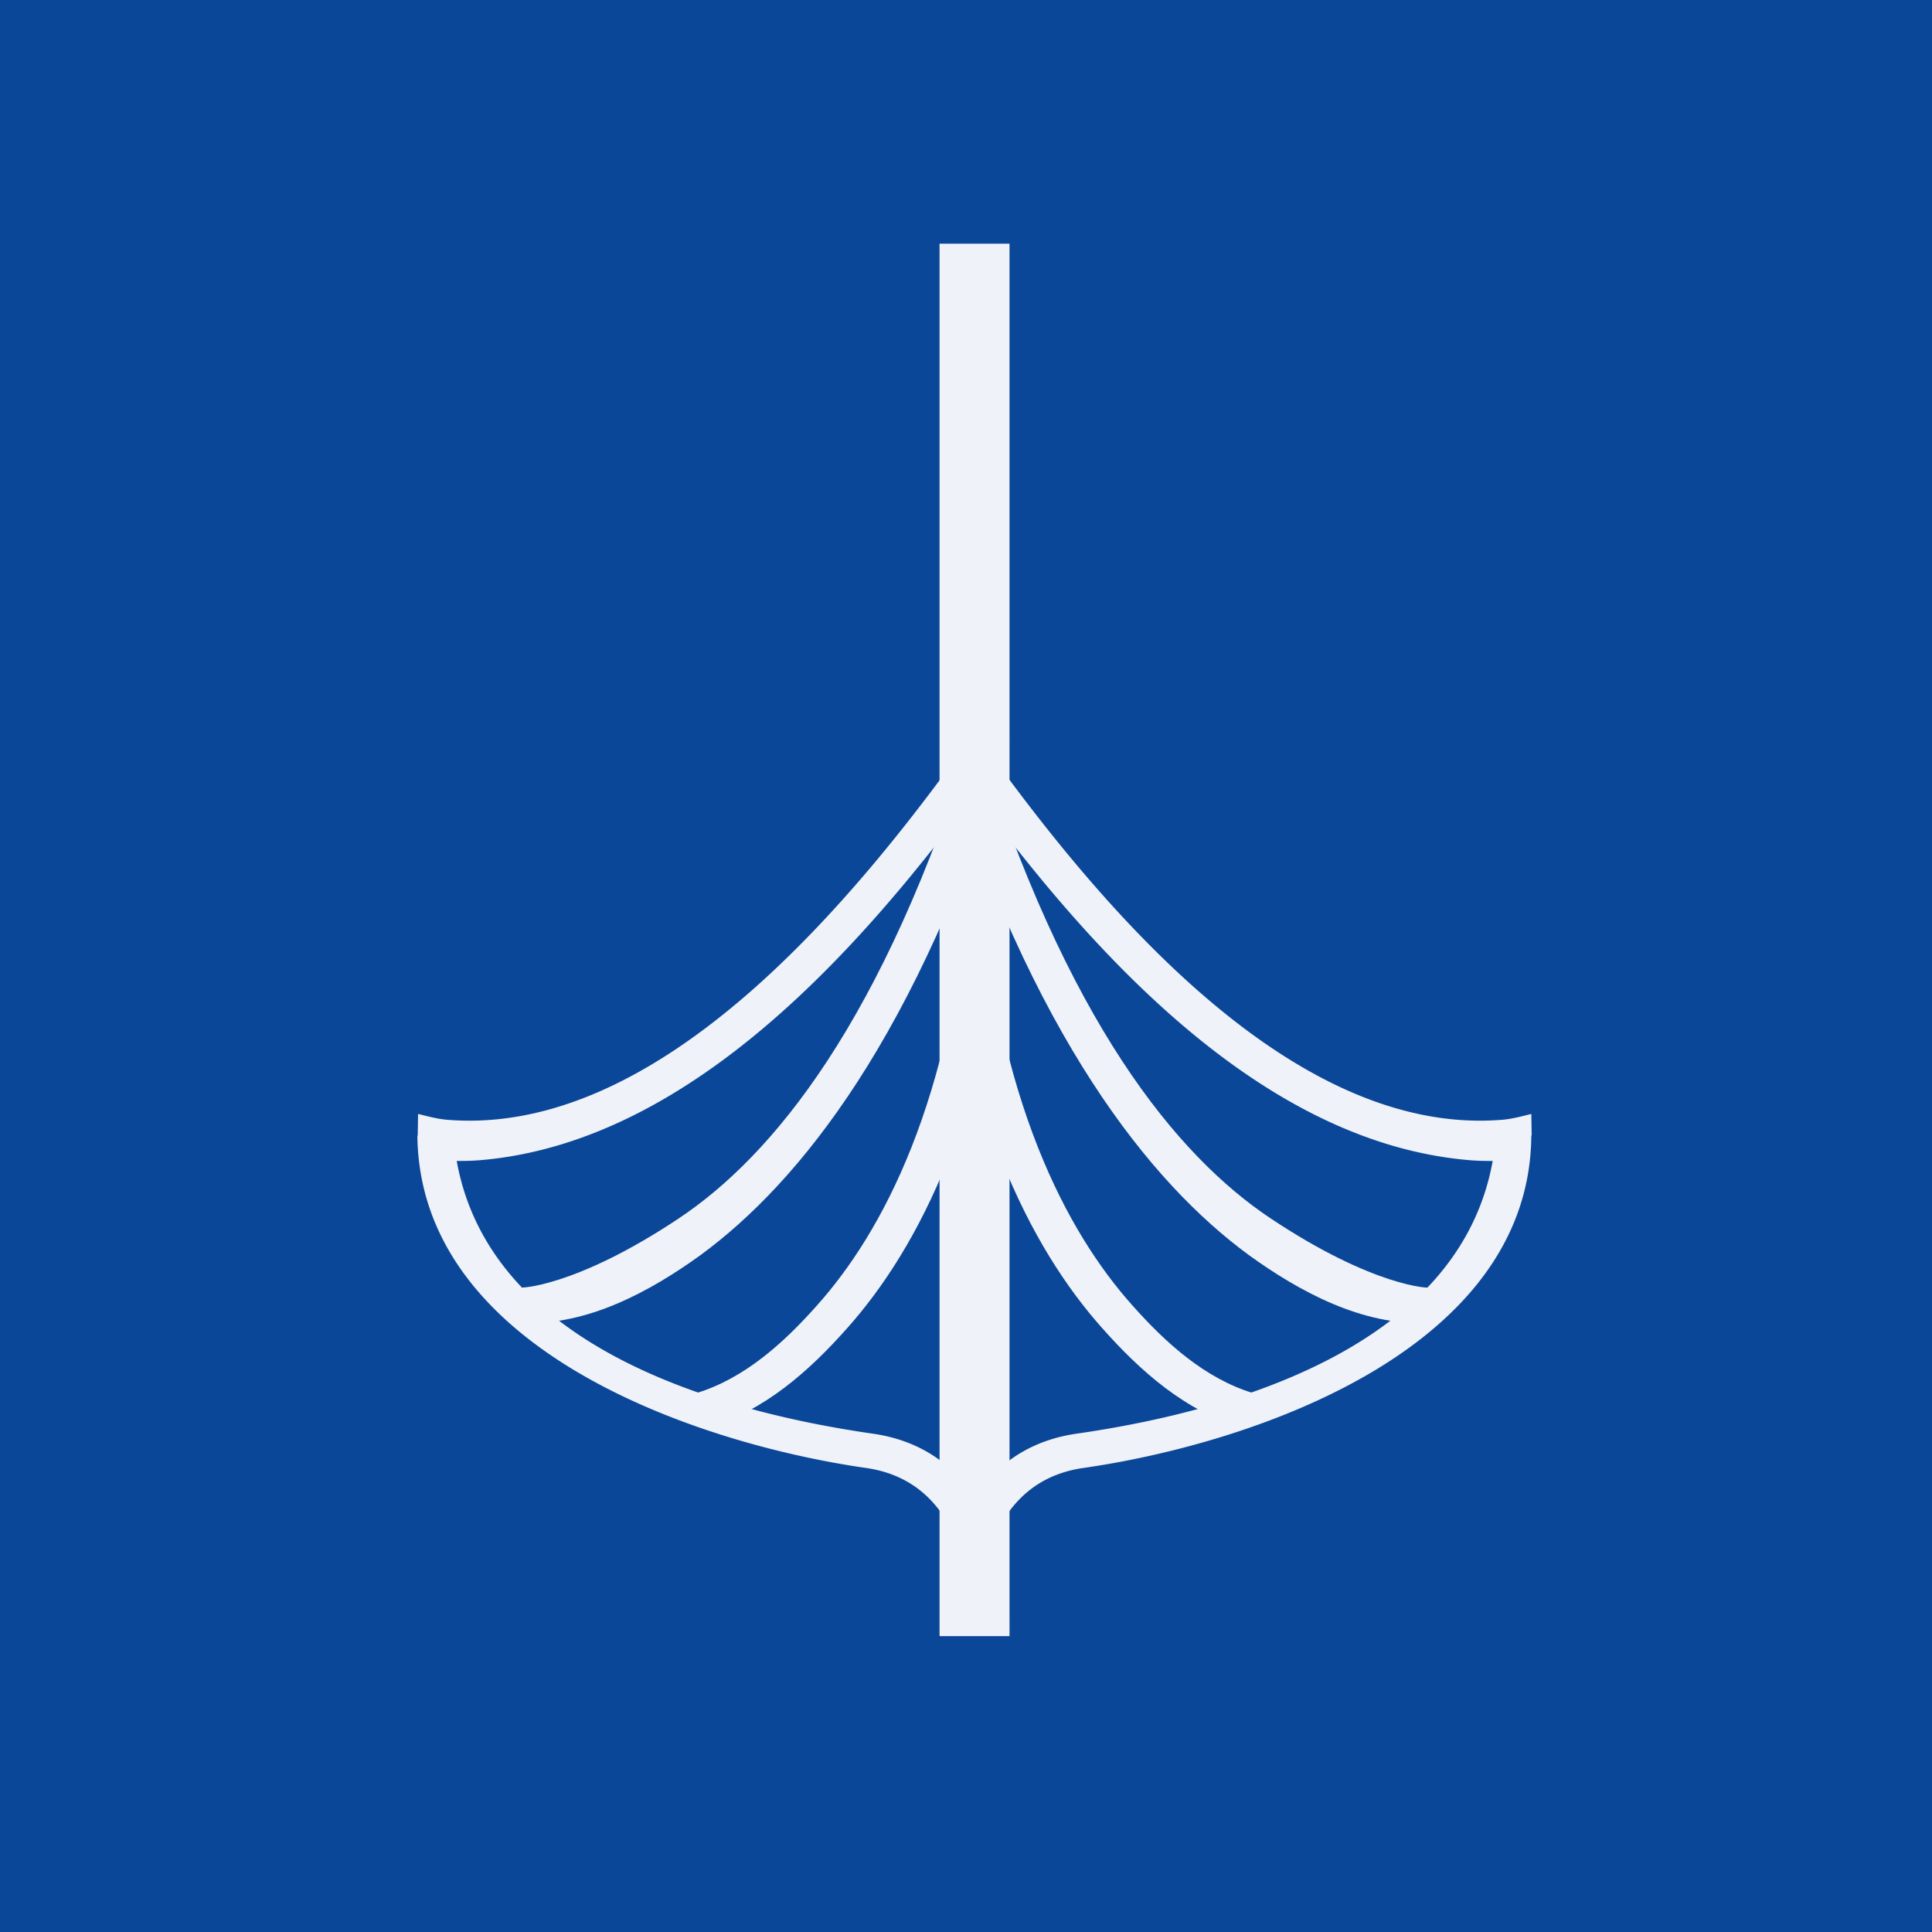 <?xml version="1.0" encoding="UTF-8"?>
<!-- generated by Finnhub -->
<svg viewBox="0 0 55.5 55.5" xmlns="http://www.w3.org/2000/svg">
<path d="M 0,0 H 55.5 V 55.5 H 0 Z" fill="rgb(11, 71, 152)"/>
<path d="M 26.99,46.985 V 7 H 29 V 47 H 27 Z" fill="rgb(239, 242, 248)"/>
<path d="M 11.99,32.615 C 12.05,38.78 20.01,41.47 24.88,42.17 C 26.48,42.4 27.25,43.5 27.63,44.67 C 27.79,45.19 28.99,47 28.99,47 V 46.93 A 7.6,7.6 0 0,0 28.64,44.38 C 28.21,43.03 27.23,41.48 25.04,41.18 C 20.49,40.52 14.07,38.64 13.12,33.35 C 13.31,33.35 13.52,33.35 13.77,33.33 C 20.25,32.8 25.47,26.39 28.9,21.56 L 28.02,21 C 24.92,25.36 19.18,32.66 12.88,32.17 C 12.58,32.15 12.3,32.07 12.01,32 L 12,32.63 Z" fill="rgb(239, 242, 248)"/>
<path d="M 43.99,32.615 C 43.95,38.78 35.99,41.47 31.12,42.17 C 29.52,42.4 28.75,43.5 28.37,44.67 C 28.21,45.19 27.01,47 27.01,47 V 46.93 A 7.6,7.6 0 0,1 27.36,44.38 C 27.79,43.03 28.78,41.48 30.96,41.18 C 35.51,40.52 41.93,38.64 42.88,33.35 C 42.7,33.35 42.48,33.35 42.24,33.33 C 35.74,32.8 30.53,26.39 27.1,21.56 L 27.98,21 C 31.08,25.36 36.82,32.66 43.12,32.17 C 43.42,32.15 43.7,32.07 43.99,32 L 44,32.63 Z" fill="rgb(239, 242, 248)"/>
<path d="M 14.99,36.985 C 14.9,37 16.5,37 19.5,35 C 22.17,33.22 25.38,29.38 27.98,21 L 29,21.28 C 26.36,29.78 22.95,33.98 20.13,36.05 C 18.68,37.1 16.86,38.09 15,38 V 37 Z" fill="rgb(239, 242, 248)"/>
<path d="M 40.99,36.985 C 41.1,37 39.5,37 36.5,35 C 33.83,33.22 30.62,29.38 28.02,21 L 27,21.28 C 29.64,29.78 33.05,33.98 35.87,36.05 C 37.32,37.1 39.14,38.09 41,38 L 41.01,37 Z" fill="rgb(239, 242, 248)"/>
<path d="M 20.32,40.985 C 20.31,41 20.03,40.01 20,40.02 C 21.39,39.6 22.53,38.56 23.47,37.5 C 25.33,35.42 27.37,31.65 27.88,25 L 29,25.07 C 28.47,31.89 26.37,35.87 24.34,38.15 C 23.25,39.38 21.94,40.55 20.33,41 Z" fill="rgb(239, 242, 248)"/>
<path d="M 35.66,40.985 C 35.69,41 35.97,40.01 36,40.02 C 34.61,39.6 33.47,38.56 32.53,37.5 C 30.67,35.42 28.63,31.65 28.12,25 L 27,25.07 C 27.53,31.89 29.63,35.87 31.66,38.15 C 32.75,39.38 34.06,40.55 35.67,41 Z" fill="rgb(239, 242, 248)"/>
</svg>
